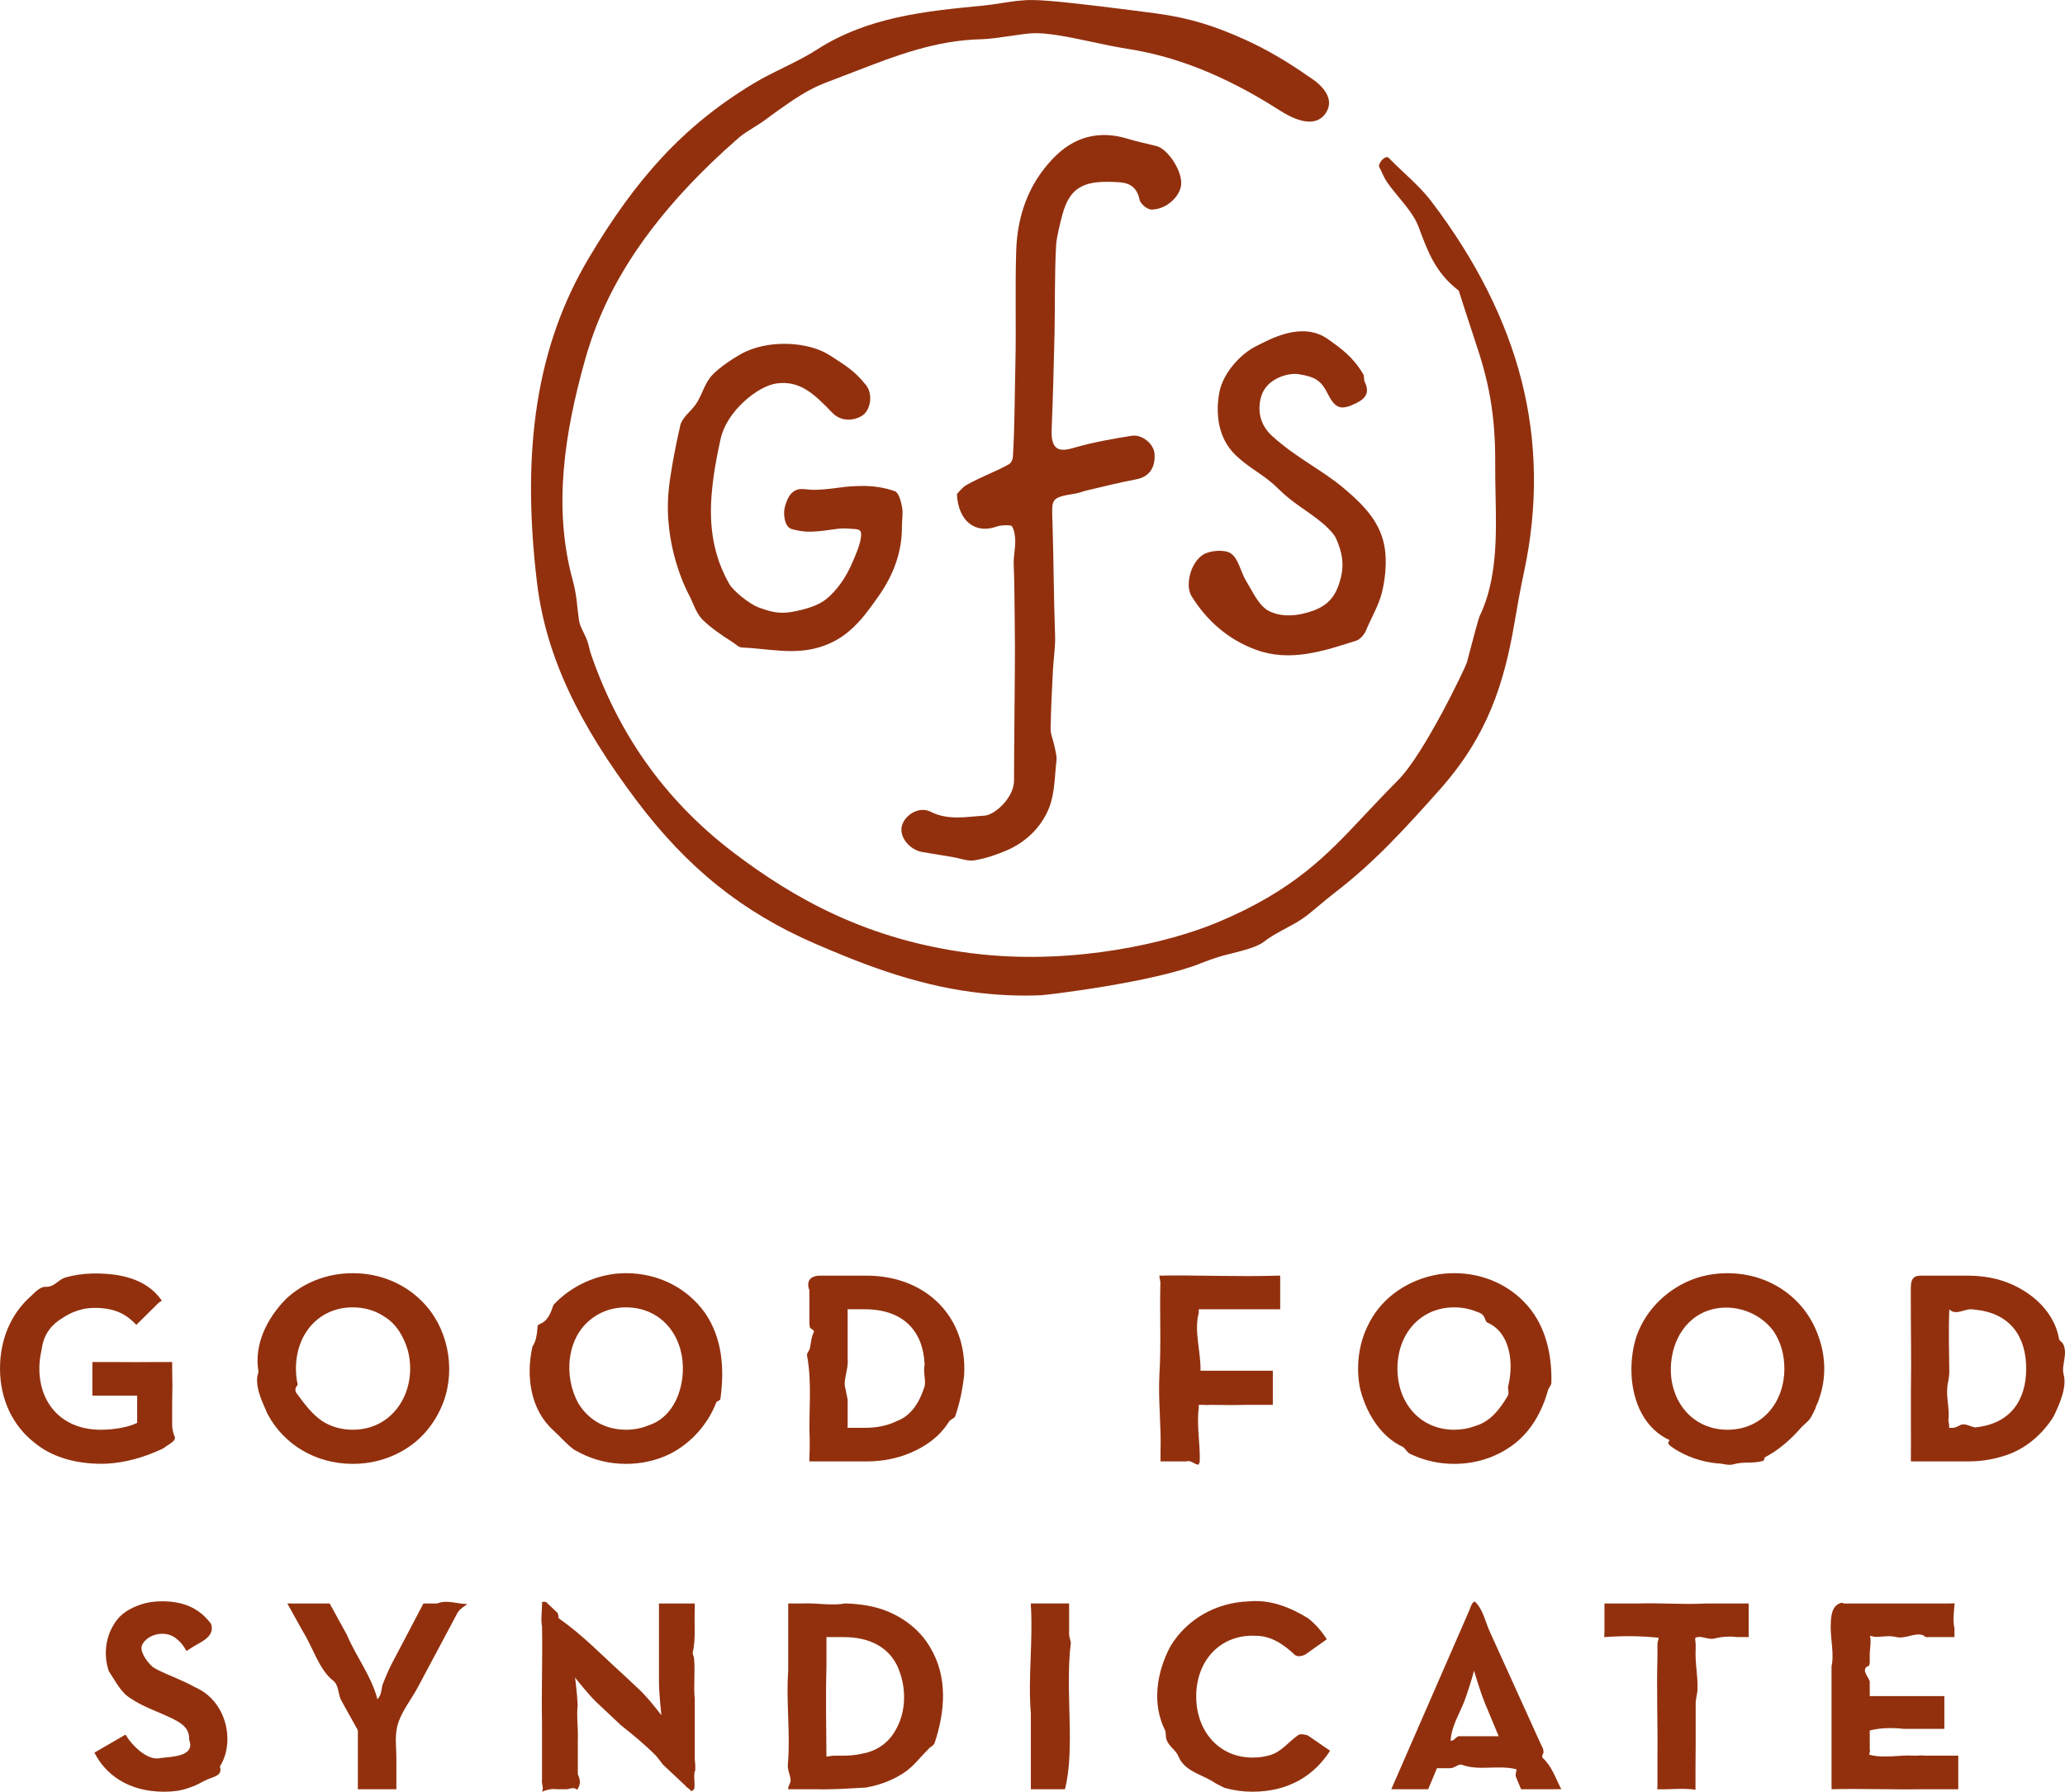 <?xml version="1.0" encoding="utf-8"?>
<!DOCTYPE svg PUBLIC "-//W3C//DTD SVG 1.1//EN" "http://www.w3.org/Graphics/SVG/1.1/DTD/svg11.dtd">
<svg  version="1.1" id="Ebene_1" xmlns="http://www.w3.org/2000/svg" xmlns:xlink="http://www.w3.org/1999/xlink" width="292.08" height="253.49"
	 viewBox="0 0 292.08 253.49" overflow="visible" enable-background="new 0 0 292.08 253.49" xml:space="preserve">
<path fill="#92300E" d="M23.212,253.485c0.719,0,1.414-0.053,2.076-0.156c0.072-0.02,0.113-0.027,0.152-0.037
	c1.293-0.27,2.416-0.74,3.539-1.393c0,0.094,0,0.094-0.094,0.094c0.934-0.654,2.709-0.561,2.217-2.092
	c0.027-0.043,0.053-0.084,0.08-0.127c0.309-0.508,0.549-1.068,0.717-1.68c0.014-0.049,0.029-0.098,0.041-0.152
	c0.871-3.615-0.811-7.729-4.334-9.23c-0.023-0.018-0.049-0.029-0.074-0.043c-0.762-0.422-1.611-0.824-2.543-1.223l-1.354-0.582
	c-0.799-0.342-1.439-0.65-1.938-0.965c-0.047-0.029-0.09-0.059-0.127-0.088c-0.914-0.834-1.848-2.238-1.475-3.08
	c0.748-1.588,3.459-2.244,5.012-0.762c0.039,0.031,0.076,0.061,0.115,0.094c0.416,0.365,0.793,0.863,1.156,1.518
	c0,0,0.148-0.096,0.387-0.252c0.043-0.023,0.084-0.051,0.131-0.08c1.24-0.891,3.578-1.545,2.969-3.492
	c-0.016-0.025-0.031-0.047-0.049-0.068c-1.705-2.25-3.951-3.143-6.914-3.143c-0.883,0-1.707,0.104-2.463,0.297
	c-0.027,0.004-0.057,0.012-0.086,0.021c-1.473,0.445-2.875,1.102-3.809,2.316c-1.592,2.045-1.955,4.764-1.197,7.115
	c0.014,0.049,0.029,0.098,0.049,0.146c0.959,1.434,1.707,3.023,3.078,3.836c0.047,0.029,0.088,0.061,0.131,0.088
	c0.842,0.553,1.807,1.033,2.865,1.484l1.352,0.582c2.475,1.082,3.941,1.738,3.941,3.594c0,0.047,0,0.096-0.002,0.143
	c0.906,2.363-2.553,2.363-4.049,2.551c-1.496,0.373-3.271-1.027-4.432-2.535c-0.031-0.041-0.061-0.084-0.09-0.123
	c-0.148-0.211-0.293-0.43-0.432-0.656l-4.404,2.551C14.939,251.086,18.187,253.485,23.212,253.485 M50.615,253.135h5.449v-4.002
	v-0.125c0.027-1.596-0.252-3.186,0.123-4.775c0.561-2.152,2.057-3.832,3.082-5.842c0.016-0.035,0.035-0.068,0.055-0.104
	c1.922-3.607,4.199-7.879,5.35-10.039c0.02-0.035,0.037-0.074,0.061-0.109c0.336-0.549,0.895-0.83,1.363-1.203
	c-1.402,0-2.898-0.656-4.24-0.082h-0.109H59.89l-4.445,8.463c-0.473,0.893-0.953,2.049-1.332,3.025
	c-0.012,0.029-0.023,0.059-0.033,0.088c-0.137,0.66-0.137,1.408-0.697,1.971c-0.842-3.273-2.992-5.986-4.314-9.102
	c-0.02-0.035-0.039-0.072-0.057-0.107c-1.18-2.15-2.379-4.338-2.379-4.338h-5.99c0,0,0.908,1.633,2.172,3.912
	c0.021,0.027,0.035,0.059,0.051,0.088c1.354,2.16,2.287,5.338,4.16,6.834c0.934,0.656,0.748,1.869,1.211,2.824
	c0.02,0.031,0.035,0.062,0.053,0.094c1.346,2.42,2.326,4.184,2.326,4.184V253.135z M97.728,253.377
	c0.998,0.018,0.158-2.039,0.615-2.943l0.002-0.15c0.008-0.449-0.01-0.896-0.076-1.338v-0.094v-8.375v-0.109
	c-0.197-1.932,0.086-3.803-0.102-5.766c0-0.188-0.189-0.467-0.189-0.746c0.471-2.152,0.189-4.023,0.291-6.111v-0.158v-0.732h-5.062
	v11.016c0,1.816,0.346,4.793,0.346,4.793s-1.814-2.396-3.09-3.596c0,0-0.891-0.832-2.207-2.07c-0.023-0.02-0.045-0.043-0.068-0.064
	c-3.016-2.703-5.635-5.508-9.092-7.941c-0.189-0.092,0-0.559-0.324-0.898c-0.039-0.039-0.08-0.074-0.119-0.109
	c-0.889-0.836-1.445-1.361-1.445-1.361h-0.543v0.273v0.098c-0.002,1.064-0.189,2.092,0.002,3.139
	c0.004,0.053,0.004,0.107,0.004,0.16c0.078,4.523-0.1,9-0.006,13.584v0.115v7.674v0.129c-0.096,0.572,0.281,1.135-0.002,1.695
	c0.654-0.281,1.309-0.467,2.062-0.354h0.117H80h0.125c0.465-0.021,1.025-0.396,1.494,0.072c0.559-0.748,0.467-1.402,0.109-2.201
	v-0.139v-4.562v-0.121c0.076-1.67-0.203-3.26-0.023-4.91c0-0.033-0.002-0.066-0.002-0.098c-0.086-1.783-0.363-3.848-0.363-3.848
	s1.818,2.357,3.133,3.596c0,0,1.406,1.32,3.305,3.104c0.027,0.023,0.051,0.047,0.08,0.074c1.707,1.346,3.391,2.748,4.885,4.244
	c0.189,0.186,0.654,0.84,1.041,1.316c0.025,0.027,0.055,0.051,0.082,0.076c1.213,1.143,2.275,2.141,2.979,2.799
	c0.039,0.037,0.074,0.07,0.109,0.102c0.186,0.289,0.561,0.383,0.76,0.721C97.72,253.37,97.728,253.377,97.728,253.377
	 M111.488,253.135h3.797h0.119c2.303,0.072,4.734-0.113,7.045-0.238c0.055-0.01,0.111-0.018,0.166-0.027
	c1.83-0.334,3.488-0.969,4.93-1.863c0.047-0.027,0.09-0.059,0.133-0.084c1.436-0.895,2.373-2.203,3.588-3.416
	c0.277-0.377,0.84-0.562,0.934-0.934c1.496-4.492,1.871-9.352-0.643-13.525c-0.027-0.045-0.055-0.088-0.082-0.135
	c-0.027-0.041-0.055-0.088-0.084-0.133c-0.025-0.045-0.057-0.086-0.082-0.129c-0.885-1.414-2.1-2.537-3.381-3.408l-0.135-0.088
	c-0.664-0.436-1.381-0.816-2.139-1.135c-0.047-0.02-0.098-0.041-0.145-0.061c-1.854-0.76-3.805-1.023-5.775-1.105l-0.16-0.008
	c-2.053,0.369-4.018-0.098-6.109,0.008h-0.104h-1.873v9.369v0.121c-0.324,4.43,0.328,8.822-0.045,13.215
	c-0.094,0.75,0.279,1.406,0.373,2.152c0.096,0.467-0.279,0.84-0.328,1.232v0.084V253.135z M116.896,248.518
	c-0.029-4.191-0.123-8.49,0-12.697v-0.113v-4.1h2.398c3.822,0,6.283,1.492,7.527,3.9c0.025,0.043,0.047,0.086,0.068,0.131
	c1.381,2.982,1.381,6.629-0.395,9.434c-1.027,1.684-2.709,2.713-4.543,3.031c-0.029,0.004-0.057,0.012-0.086,0.018
	c-0.777,0.174-1.637,0.262-2.572,0.262h-1.311c-0.037,0-0.072,0-0.109,0c-0.26,0.057-0.633,0.057-0.873,0.133
	C116.937,248.518,116.896,248.518,116.896,248.518 M145.808,253.135h4.655h0.164c1.486-5.723-0.008-13.951,0.834-20.686
	c0-0.373-0.281-0.84-0.242-1.395v-0.094v-4.107h-5.411v0.191v0.102c0.322,5.117-0.426,10.168,0,15.301v0.121V253.135z
	 M177.157,253.485c5.059,0,8.693-2.242,10.975-5.797c0,0-1.814-1.25-3.062-2.105c-0.027-0.023-0.057-0.043-0.09-0.061
	c-0.516-0.168-1.168-0.262-1.449,0.018c-1.307,0.934-2.244,2.246-3.783,2.732c-0.051,0.018-0.1,0.035-0.152,0.049
	c-0.719,0.215-1.523,0.334-2.438,0.334c-4.756,0-7.963-3.75-7.963-8.66c0-4.906,3.207-8.58,7.963-8.58
	c0.123,0,0.246,0.004,0.371,0.01l0.09,0.002c2.172-0.002,3.949,1.211,5.539,2.709c0.279,0.279,0.934,0.188,1.416-0.023
	c0.031-0.018,0.059-0.039,0.09-0.061c1.223-0.867,3.004-2.133,3.004-2.133c-0.742-1.162-1.592-2.123-2.553-2.898
	c-0.043-0.031-0.082-0.066-0.125-0.096c-2.488-1.521-5.293-2.645-8.273-2.375c-0.029,0.006-0.057,0.006-0.086,0.006
	c-4.707,0.166-8.754,2.559-11.031,6.273c-0.031,0.045-0.057,0.09-0.084,0.141c-1.898,3.596-2.648,8.084-0.682,11.918
	c0.092,0.279,0,0.842,0.186,1.307c0.373,0.936,1.311,1.404,1.684,2.338c0.84,1.967,2.992,2.434,4.768,3.461
	c0.371,0.279,1.121,0.652,1.697,0.93c0.053,0.016,0.105,0.031,0.156,0.045C174.536,253.305,175.821,253.485,177.157,253.485
	 M196.788,253.135h5.217l1.24-2.973h1.85c0.035-0.006,0.066-0.01,0.1-0.012c0.588-0.029,1.057-0.592,1.523-0.498
	c2.432,0.938,5.143,0,7.758,0.656c0.094,0.094-0.184,0.656-0.068,1.035c0.012,0.035,0.025,0.068,0.037,0.102
	c0.336,0.807,0.701,1.689,0.701,1.689h4.611h0.355c0.162-0.021,0.35-0.021,0.521,0h0.145h0.051c0,0-0.006-0.012-0.018-0.037
	c-0.006-0.014-0.012-0.033-0.021-0.051c-0.795-1.521-1.266-3.111-2.572-4.328c-0.283-0.279,0.188-0.654,0.094-0.934
	c0-0.373-0.188-0.656-0.391-1.064c-0.014-0.033-0.029-0.064-0.043-0.098c-2.207-4.861-5.156-11.377-7.088-15.627l-0.035-0.076
	c-0.672-1.463-0.951-3.143-2.074-4.268c-0.279-0.279-0.654,0.562-0.791,1.014c-0.014,0.029-0.025,0.062-0.039,0.098
	C205.637,232.838,196.788,253.135,196.788,253.135 M205.176,246.264c0.139-2.312,1.541-4.184,2.244-6.408
	c0.01-0.035,0.02-0.066,0.031-0.1c0.578-1.648,1.047-3.395,1.047-3.395s0.814,2.863,1.584,4.715l1.896,4.562h-5.367h-0.098
	c-0.543-0.1-0.732,0.648-1.297,0.629C205.19,246.266,205.176,246.264,205.176,246.264 M234.407,253.133
	c1.762,0.074,3.633-0.205,5.408,0.074c0-2.148,0-4.395,0.027-6.543v-0.111v-5.279v-0.121c-0.027-0.752,0.252-1.596,0.252-2.062
	c0.094-1.963-0.373-3.832-0.252-5.887v-0.135v-0.348v-0.154c-0.027-0.303-0.121-0.77-0.027-0.863
	c0.746-0.375,1.684,0.279,2.564,0.135c0.049-0.014,0.104-0.027,0.154-0.039c1.086-0.268,2.152-0.32,3.266-0.191
	c0.033,0,0.066,0,0.098,0h1.445v-4.754h-6.062c-0.041,0.004-0.078,0.004-0.117,0.004c-3.123,0.17-6.303-0.109-9.363-0.004h-0.105
	h-4.756v3.92v0.094c-0.025,0.275-0.025,0.461-0.025,0.742c2.525-0.186,5.145-0.186,7.666,0.094c0.094,0-0.188,0.654-0.145,0.996
	v0.119v1.457v0.141c-0.137,4.578,0.049,9.16,0,13.771v0.084v4.445v0.125c-0.043,0.086-0.043,0.18-0.025,0.279
	C234.407,253.129,234.407,253.133,234.407,253.133 M259.055,253.135c4.227-0.113,8.529,0.072,12.77,0h0.109h5.051v-4.752h-4.477
	h-0.117c-0.506-0.037-0.881-0.037-1.307,0h-0.117h-0.123h-0.119c-2.111-0.131-4.17,0.43-6.32-0.131
	c-0.094,0,0.188-0.467,0.059-0.746v-0.104v-2.332v-0.25c1.625-0.4,3.213-0.4,4.799-0.229h0.119h5.635v-4.635h-10.553v-1.988
	c0-0.033,0-0.07-0.002-0.105c-0.244-0.736-1.367-1.766-0.057-2.234c0-0.094,0-0.279,0.059-0.326c0-0.039,0-0.08,0-0.121v-1.154
	v-0.111c0.035-0.811,0.221-1.652,0.035-2.492c0.186,0.047,0.373,0.092,0.555,0.125c0.049,0.01,0.094,0.02,0.141,0.025
	c0.986,0.035,2.016-0.246,3.043,0.035c1.311,0.281,2.525-0.652,3.742-0.281c0.186,0.096,0.373,0.375,0.789,0.279h0.098h3.58v-1.127
	v-0.104c-0.262-1.197-0.074-2.32,0.021-3.535c-0.283,0-0.656,0-0.98,0.012h-0.107h-14.248c-0.043,0-0.086,0-0.125,0
	c-0.154,0.082-0.344-0.105-0.529-0.105c-1.496,0.373-1.496,2.057-1.537,3.275c0,0.027-0.002,0.055-0.004,0.084
	c-0.012,1.854,0.508,4.008,0.119,5.646v0.115v16.646v0.143c0.018,0.176,0.018,0.27,0,0.467V253.135z"/>
<path fill="#92300E" d="M15.083,207.075c2.676-0.146,5.293-0.895,7.789-2.055c0.037-0.023,0.076-0.045,0.113-0.062
	c0.047-0.025,0.094-0.055,0.139-0.08c0.047-0.025,0.092-0.053,0.137-0.082c0.576-0.484,1.789-0.951,1.418-1.607
	c-0.189-0.469-0.283-0.936-0.328-1.389v-0.1v-3.133v-0.109c0.045-1.629,0.045-3.217,0-4.83v-0.121v-0.816h-1.764h-0.092
	c-2.213,0.025-4.549,0.025-6.787,0h-0.102h-2.541v4.754h6.338v3.863c-1.354,0.658-3.439,0.967-5.139,0.967
	c-5.527,0-8.697-3.752-8.697-8.658c0-0.859,0.096-1.68,0.277-2.451c0.006-0.027,0.012-0.053,0.018-0.084
	c0.023-0.166,0.049-0.33,0.084-0.492l0.018-0.082c0.293-1.811,1.418-3.211,2.916-4.062c0.045-0.031,0.092-0.064,0.135-0.092
	c0.92-0.592,1.959-1.008,3.018-1.207c0.029-0.004,0.057-0.01,0.088-0.014c0.416-0.062,0.848-0.096,1.293-0.096
	c3.053,0,4.561,1.041,5.875,2.396c0,0,1.906-1.887,2.971-2.943c0.021-0.02,0.043-0.041,0.066-0.062
	c0.203-0.217,0.574-0.404,0.574-0.404c-2.242-3.273-6.262-3.93-9.939-3.85c-0.031,0.002-0.062,0.002-0.092,0.002
	c-1.24,0.043-2.418,0.223-3.523,0.533c-0.025,0.01-0.051,0.016-0.08,0.027c-1.043,0.295-1.512,1.322-2.725,1.322
	c-0.748-0.094-1.496,0.654-2.178,1.328c-0.039,0.035-0.076,0.07-0.115,0.104C1.574,185.899,0,189.459,0,193.616
	c0,4.404,1.83,8.152,4.977,10.572c0.041,0.029,0.084,0.062,0.127,0.096C7.847,206.461,11.587,207.209,15.083,207.075
	 M49.898,207.102c2.449,0,4.732-0.592,6.707-1.664c0.047-0.025,0.094-0.051,0.143-0.076c2.805-1.518,4.861-4.043,5.984-7.035
	c1.775-4.865,0.559-10.66-3.064-14.238c-0.021-0.023-0.043-0.045-0.07-0.072c-2.455-2.438-5.881-3.891-9.699-3.891
	c-3.699,0-7.031,1.365-9.471,3.668c-0.025,0.029-0.049,0.049-0.072,0.072c-2.492,2.586-4.457,6.232-3.803,10.158
	c0,0.281-0.186,0.656-0.186,0.936c-0.094,1.775,0.748,3.367,1.436,4.998c0.021,0.047,0.047,0.092,0.072,0.141
	C40.152,204.362,44.652,207.102,49.898,207.102 M49.898,202.274c-1.576,0-2.988-0.406-4.17-1.129
	c-0.045-0.027-0.09-0.055-0.137-0.086c-1.559-1.051-2.588-2.547-3.711-4.043c-0.186-0.375-0.094-0.748,0.189-1.029
	c0.092-0.186-0.094-0.561-0.096-0.801c-0.004-0.029-0.008-0.055-0.012-0.084c-0.066-0.48-0.104-0.977-0.104-1.486
	c0-4.908,3.248-8.656,8.039-8.656c1.637,0,3.094,0.436,4.303,1.205c0.045,0.029,0.084,0.057,0.127,0.084
	c1.768,1.047,2.793,2.914,3.355,4.783c0.936,3.553-0.092,7.48-2.98,9.684c-0.043,0.029-0.084,0.062-0.125,0.09
	C53.302,201.739,51.71,202.274,49.898,202.274 M88.55,207.102c2.213,0,4.295-0.484,6.133-1.369c0.051-0.025,0.098-0.049,0.141-0.07
	c2.969-1.539,5.307-4.158,6.523-7.336c0.092-0.094,0.559-0.188,0.559-0.467c0.561-4.211,0.283-8.51-2.174-12.092
	c-0.029-0.041-0.061-0.084-0.092-0.127c-2.455-3.402-6.49-5.516-11.09-5.516c-0.436,0-0.865,0.02-1.289,0.059
	c-0.031,0.002-0.057,0.004-0.088,0.006c-3.352,0.365-6.484,1.91-8.777,4.299c-0.037,0.041-0.074,0.078-0.109,0.117
	c-0.408,1.191-0.781,2.312-2.09,2.783c-0.188,0.092-0.188,0.465-0.188,0.65c-0.094,0.936-0.189,1.686-0.691,2.453
	c-0.012,0.051-0.027,0.107-0.039,0.158c-0.891,4.137-0.236,8.801,2.975,11.697c1.027,0.934,1.775,1.869,2.896,2.709
	c0.283,0.188,0.561,0.281,0.834,0.459c0.049,0.021,0.094,0.045,0.143,0.072C84.033,206.563,86.22,207.102,88.55,207.102
	 M88.55,202.274c-2.924,0-5.27-1.395-6.656-3.596c-0.029-0.045-0.055-0.088-0.082-0.129c-2.158-3.869-1.689-9.48,2.057-12.123
	c0.039-0.031,0.082-0.061,0.123-0.09c1.258-0.875,2.803-1.377,4.559-1.377c3.797,0,6.625,2.354,7.633,5.775
	c0.018,0.055,0.033,0.105,0.047,0.16c1.096,3.973-0.307,9.395-4.471,10.746c-0.051,0.02-0.1,0.041-0.15,0.061
	C90.687,202.073,89.66,202.274,88.55,202.274 M114.482,206.756h8.08c2.246,0,4.311-0.412,6.121-1.174
	c0.049-0.021,0.1-0.041,0.148-0.062c2.152-0.93,4.021-2.238,5.332-4.295c0.279-0.467,0.842-0.562,0.934-0.842
	c0.656-1.871,1.027-3.742,1.266-5.705c0.002-0.031,0.004-0.061,0.004-0.09c0.021-0.318,0.031-0.646,0.031-0.973
	c0-7.768-5.758-13.141-13.836-13.141h-6.631h-0.094c-1.402,0.086-1.777,0.93-1.355,2.098v0.092v4.551v0.109
	c0.045,0.156,0.045,0.248,0.045,0.436c0.094,0.279,0.748,0.375,0.562,0.748c-0.375,0.748-0.375,1.59-0.562,2.338
	c-0.092,0.279-0.467,0.654-0.371,0.936c0.748,4.111,0.186,7.945,0.371,11.873v-0.094c0,0.934,0,1.873-0.045,2.773v0.127V206.756z
	 M119.896,202.004c-0.039-0.033-0.039-0.125-0.002-0.164v-0.121v-3.607v-0.104c-0.131-0.525-0.223-1.18-0.316-1.555
	c-0.375-1.213,0.467-2.711,0.316-4.201v-0.16v-6.863h2.395c5.596,0,8.277,3.193,8.49,7.779c0.002,0.031,0.002,0.057,0.004,0.088
	c-0.268,1.115,0.295,2.33-0.08,3.264c-0.652,1.967-1.777,3.93-3.889,4.705c-0.049,0.021-0.094,0.043-0.143,0.066
	c-1.189,0.562-2.645,0.871-4.383,0.871h-2.02h-0.273C119.933,202.002,119.896,202.004,119.896,202.004 M164.151,206.756h3.525h0.113
	c0.686-0.203,1.062,0.359,1.621,0.453c0.189,0.094,0.189-0.281,0.283-0.375c0.094-2.523-0.469-5.143-0.135-7.652
	c0-0.039,0-0.074,0-0.107v-0.318h0.65h0.127c0.291,0.037,0.479,0.037,0.771,0h0.09h0.09h0.092c1.865,0.037,3.641,0.037,5.494-0.006
	c0.037,0.006,0.076,0.006,0.123,0.006h3.037v-4.832h-10.145c-0.031,0-0.061,0-0.084,0.002c0.072-2.707-0.953-5.604-0.246-8.182
	v-0.115v-0.4h11.518v-4.754h-0.285c-0.045,0-0.098,0-0.156,0c-5.521,0.18-11.129-0.1-16.646-0.008c0,0.375,0.188,0.844,0.137,1.24
	c0,0.051-0.004,0.107-0.004,0.158c-0.096,4.211,0.129,8.459-0.133,12.625c-0.186,3.648,0.281,7.295,0.162,10.912v0.113V206.756z
	 M205.698,207.102c3.088,0,5.922-0.947,8.189-2.6c0.045-0.033,0.084-0.062,0.127-0.094c2.52-1.877,4.109-4.682,4.949-7.768
	c0.094-0.281,0.469-0.654,0.469-1.027c0.092-3.832-0.748-7.854-3.332-10.846c-0.035-0.041-0.07-0.082-0.105-0.119
	c-2.482-2.816-6.158-4.523-10.297-4.523c-0.787,0-1.561,0.062-2.307,0.182c-0.025,0.004-0.053,0.01-0.082,0.014
	c-3.979,0.709-7.625,3.047-9.561,6.672c-0.023,0.045-0.049,0.092-0.074,0.141c-1.01,1.896-1.58,4.092-1.58,6.482
	c0,0.869,0.072,1.709,0.217,2.516c0.006,0.029,0.012,0.059,0.016,0.088c0.738,3.32,2.797,6.969,6.07,8.465
	c0.373,0.188,0.652,0.934,1.311,1.115c0.047,0.023,0.098,0.045,0.148,0.068C201.62,206.667,203.598,207.102,205.698,207.102
	 M205.698,202.274c-4.795,0-8.039-3.752-8.039-8.658c0-4.908,3.244-8.656,8.039-8.656c0.877,0,1.701,0.123,2.465,0.361
	c0.049,0.014,0.102,0.029,0.148,0.047c0.557,0.244,1.303,0.336,1.586,0.896c0.186,0.281,0.186,0.654,0.467,0.842
	c3.271,1.402,3.74,5.703,2.992,8.881c-0.188,0.467,0.186,1.029-0.094,1.496c-1.123,1.871-2.43,3.648-4.652,4.277
	c-0.047,0.018-0.098,0.035-0.146,0.053C207.618,202.112,206.69,202.274,205.698,202.274 M245.219,207.153
	c1.42-0.412,2.824-0.037,4.227-0.506c0.094,0,0.094-0.467,0.186-0.467c1.963-1.029,3.646-2.525,5.049-4.115
	c0.373-0.467,1.121-0.934,1.455-1.545c0.027-0.047,0.053-0.094,0.078-0.141c0.186-0.324,0.357-0.662,0.514-1.006
	c0.023-0.049,0.045-0.1,0.068-0.146c0.037-0.34,0.314-0.715,0.416-1.068c0.018-0.053,0.037-0.104,0.053-0.156
	c0.018-0.055,0.033-0.105,0.049-0.156c1.014-2.887,0.92-5.971-0.102-8.777c-0.018-0.047-0.035-0.098-0.055-0.152
	c-1.873-5.268-6.863-8.791-12.809-8.791c-1.486,0-2.914,0.221-4.246,0.635c-0.027,0.008-0.057,0.016-0.082,0.025
	c-3.852,1.271-7.123,4.264-8.525,8.189c-1.684,5.143-0.654,12.344,4.674,14.773c-0.562,0.562,0.188,0.842,0.646,1.201
	c0.043,0.029,0.088,0.057,0.133,0.088c1.717,1.066,3.703,1.762,5.85,1.986c0.029,0.004,0.057,0.006,0.086,0.008
	C243.647,207.024,244.491,207.397,245.219,207.153 M244.348,202.274c-4.326,0-7.393-3.051-7.951-7.258
	c-0.002-0.027-0.006-0.057-0.008-0.084c-0.41-3.807,1.18-7.92,4.922-9.416c3.365-1.307,7.387-0.094,9.521,2.777
	c0.029,0.043,0.061,0.084,0.086,0.129c0.943,1.432,1.469,3.219,1.469,5.193C252.387,198.522,249.139,202.274,244.348,202.274
	 M270.282,206.756h8.078c1.717,0,3.326-0.242,4.797-0.693c0.025-0.008,0.053-0.016,0.08-0.025c2.859-0.793,5.291-2.756,6.957-5.209
	c0.027-0.043,0.057-0.084,0.082-0.131c0.057-0.088,0.109-0.178,0.16-0.266c0.029-0.047,0.055-0.094,0.08-0.139
	c0.814-1.688,1.844-4.025,1.377-5.803c-0.373-1.4,0.654-2.896-0.094-4.393c-0.186-0.279-0.562-0.469-0.562-0.656
	c-0.746-4.393-4.768-7.385-8.664-8.436c-0.025-0.008-0.053-0.016-0.082-0.023c-1.287-0.332-2.672-0.508-4.131-0.508h-6.75
	c-0.053,0.004-0.105,0.008-0.156,0.014c-1.344,0.072-1.158,1.383-1.184,2.377v0.16c-0.016,4.67,0.1,9.299,0.012,14
	c0,0.045,0,0.082,0,0.123v3.811v0.113c0.014,1.553,0.014,3.238,0,4.807v0.107V206.756z M275.692,202.002v-0.336v-0.102
	c-0.07-0.34-0.162-0.713-0.07-0.996c0.096-1.682-0.463-3.271-0.092-4.955c0.092-0.467,0.188-1.029,0.184-1.592
	c-0.002-0.051-0.002-0.105-0.002-0.158c-0.033-2.865-0.119-5.725,0.006-8.627c1.029,1.027,2.244-0.281,3.551,0.045
	c0.035,0.002,0.074,0.006,0.119,0.012c4.934,0.482,7.203,3.795,7.203,8.322c0,4.529-2.27,7.84-7.203,8.324
	c-0.039-0.006-0.076-0.01-0.111-0.01c-0.662-0.145-1.408-0.611-1.969-0.332c-0.375,0.188-0.842,0.467-1.238,0.404h-0.156H275.692z"
	/>
<g>
	<g>
		<path fill="#92300E" d="M101.937,62.038c0.873-3.861,5.23-7.434,7.928-7.793c3.438-0.461,5.477,1.703,7.926,4.213
			c1.092,1.115,2.84,1.166,4.135,0.363c1.227-0.758,1.586-3.066,0.568-4.338c-1.643-2.053-2.873-2.744-5.057-4.172
			c-3.146-2.055-8.936-2.312-12.662-0.207c-1.371,0.773-3.02,1.906-4.012,2.936c-1.166,1.209-1.447,2.965-2.463,4.316
			c-0.709,0.943-1.842,1.785-2.08,2.828c-0.797,3.469-1.428,6.99-1.641,9.18c-0.756,7.785,2.477,14.053,2.818,14.693
			c0.646,1.215,1.037,2.666,1.967,3.604c1.094,1.105,2.855,2.311,4.211,3.158c0.449,0.283,0.898,0.771,1.365,0.787
			c3.816,0.158,7.365,1.111,11.166-0.098c3.896-1.24,5.959-4.008,8.246-7.285c2.092-3.002,3.252-6.262,3.221-9.756
			c-0.008-0.904,0.188-1.84,0.023-2.711c-0.152-0.82-0.473-2.064-1.039-2.266c-1.441-0.514-3.061-0.754-4.605-0.738
			c-2.887,0.029-3.412,0.389-6.369,0.541c-1.758,0.092-2.521-0.533-3.623,0.482c-0.48,0.441-1.018,1.803-1.047,2.619
			c-0.033,1.018,0.23,2.246,1.125,2.473c1.424,0.363,2.213,0.455,4.289,0.236c1.227-0.127,2.482-0.445,3.75-0.311
			c0.762,0.082,1.613-0.041,1.701,0.572c0.148,1.039-0.537,2.594-0.945,3.59c-0.609,1.494-1.334,2.912-2.367,4.176
			c-1.408,1.723-2.498,2.494-4.99,3.125c-2.326,0.588-3.619,0.674-6.248-0.344c-1.207-0.467-3.49-2.26-4.092-3.322
			c-2.242-3.955-2.84-8.092-2.486-12.568C100.867,67.338,101.339,64.684,101.937,62.038"/>
		<path fill="#92300E" d="M149.377,34.717c0.062-1.168,0.564-3.113,0.881-4.309c1.139-4.344,3.572-4.918,8.076-4.621
			c1.557,0.102,2.518,0.818,2.85,2.471c0.117,0.576,1.094,1.391,1.678,1.393c2.062,0,4.031-1.795,4.203-3.516
			c0.188-1.891-1.842-5.055-3.514-5.479c-1.326-0.334-2.678-0.607-3.988-1.008c-4.164-1.283-7.711-0.283-10.646,2.797
			c-3.483,3.648-5.024,8.129-5.181,13.018c-0.174,5.426,0.014,10.863-0.121,16.293c-0.107,4.281-0.08,8.68-0.355,12.957
			c-0.023,0.342-0.271,0.807-0.559,0.969c-1.871,1.055-4.174,1.871-6.023,2.949c-0.648,0.383-1.115,1.064-1.332,1.271
			c0.207,3.963,2.701,5.666,5.658,4.584c0.559-0.201,1.986-0.258,2.125-0.033c0.367,0.592,0.461,1.412,0.469,2.139
			c0.008,1.098-0.262,2.201-0.215,3.297c0.121,2.799,0.1,5.469,0.145,8.268c0.076,4.412-0.02,8.83-0.041,13.244
			c-0.014,3.168-0.061,5.877-0.061,9.049c0,2.379-2.705,4.865-4.201,4.949c-2.533,0.141-5.084,0.713-7.586-0.555
			c-1.625-0.818-3.609,0.414-4.057,1.936c-0.469,1.609,1.074,3.473,2.912,3.77c1.432,0.23,2.865,0.471,4.299,0.711
			c1.008,0.168,2.061,0.611,3.01,0.459c1.557-0.254,3.109-0.775,4.561-1.398c2.762-1.184,4.883-3.279,5.974-5.912
			c0.859-2.068,0.824-4.506,1.09-6.791c0.08-0.684-0.158-1.406-0.293-2.1c-0.162-0.807-0.539-1.604-0.531-2.402
			c0.041-2.785,0.191-5.564,0.328-8.344c0.082-1.611,0.361-3.223,0.303-4.83c-0.191-5.322-0.201-10.521-0.363-15.844
			c-0.109-3.568-0.365-3.686,3.211-4.27c0.588-0.096,1.146-0.334,1.732-0.469c2.303-0.535,4.6-1.113,6.922-1.555
			c1.74-0.332,2.703-1.568,2.566-3.594c-0.09-1.377-1.725-2.805-3.25-2.557c-2.674,0.428-5.365,0.895-7.961,1.643
			c-1.689,0.49-3.473,0.926-3.346-2.453c0.184-4.57,0.312-9.145,0.412-13.719C149.243,42.991,149.153,38.846,149.377,34.717"/>
		<path fill="#92300E" d="M177.7,48.959c-2.266,1.115-4.695,3.832-5.217,6.49c-0.562,2.887-0.285,6.443,2.252,8.91
			c2.066,2.006,3.961,2.701,6.012,4.732c2.326,2.301,3.916,2.922,6.428,5.016c0.178,0.145,1.441,1.293,1.754,1.975
			c0.99,2.164,1.168,3.816,0.742,5.559c-0.52,2.141-1.371,3.801-3.844,4.723c-2.168,0.812-4.561,1.014-6.361,0.068
			c-1.453-0.76-2.264-2.713-3.203-4.223c-0.793-1.281-1.035-3.088-2.141-3.898c-0.836-0.609-2.973-0.463-3.961,0.166
			c-1.797,1.135-2.557,4.367-1.625,5.867c2.152,3.461,5.201,6.17,9.154,7.6c4.818,1.742,9.523,0.168,14.121-1.299
			c0.584-0.186,1.164-0.879,1.406-1.465c0.746-1.803,1.818-3.555,2.268-5.439c0.406-1.701,0.604-3.582,0.479-5.311
			c-0.293-4.053-2.668-6.646-5.924-9.383c-3.035-2.555-6.701-4.273-10.1-7.357c-1.809-1.643-2.088-3.734-1.562-5.566
			c0.756-2.643,3.914-3.418,5.314-3.186c2.207,0.371,3.105,0.768,4.1,2.754c1.092,2.184,1.918,2.385,4.037,1.344
			c1.482-0.729,1.881-1.613,1.197-3.023c-0.156-0.32-0.023-0.766-0.211-1.08c-1.422-2.43-3.164-3.654-4.953-4.934
			C184.137,45.336,179.458,48.098,177.7,48.959"/>
		<path fill="#92300E" d="M215.209,53.829c-2.178-8.555-6.469-17.078-12.752-25.334c-1.145-1.504-2.576-2.848-3.84-4.033
			c-0.633-0.592-1.246-1.174-1.832-1.758c-0.014-0.02-0.172-0.205-0.359-0.367c-0.215-0.195-0.477-0.084-0.658,0.047
			c-0.475,0.318-0.789,0.969-0.713,1.182c0.064,0.18,0.172,0.338,0.174,0.34c0.1,0.199,0.184,0.373,0.275,0.58
			c0.166,0.365,0.375,0.82,0.648,1.227c0.467,0.695,1.1,1.461,1.658,2.137c1.127,1.365,2.293,2.779,2.824,4.205l0.086,0.232
			c1.266,3.402,2.357,6.342,5.611,8.83c0.121,0.383,1.74,5.438,2.371,7.303c1.758,5.205,2.832,9.906,2.785,17.26
			c-0.01,1.393,0.018,2.846,0.049,4.246v0.045c0.123,5.896,0.246,12-2.246,17.189c-0.189,0.398-1.021,3.57-1.469,5.273l-0.021,0.086
			c-0.162,0.609-0.281,1.068-0.32,1.209c-0.201,0.705-6.051,12.967-9.736,16.65c-1.18,1.18-2.312,2.373-3.414,3.535
			c-0.533,0.553-1.049,1.107-1.564,1.656c-5.025,5.355-9.77,10.414-20.555,14.922c-7.072,2.957-20.049,5.916-33.339,4.535
			c-0.516-0.055-1.025-0.113-1.529-0.176c-14.715-1.867-25.119-7.801-33.537-14.189c-10.064-7.633-16.486-17.248-20.238-28.184
			c-0.08-0.229-0.146-0.512-0.219-0.803c-0.047-0.189-0.094-0.385-0.15-0.588c-0.172-0.615-0.432-1.146-0.684-1.662
			c-0.285-0.574-0.551-1.113-0.615-1.66c-0.021-0.18-0.055-0.418-0.088-0.674c-0.057-0.436-0.127-0.93-0.15-1.225
			c-0.111-1.295-0.301-2.488-0.668-3.828c-2.812-10.332-1.098-20.812,1.666-30.805c0.576-2.088,1.371-4.516,2.572-7.23
			c0.115-0.26,0.229-0.521,0.346-0.777c3.006-6.49,8.398-14.566,18.908-23.73c0.594-0.512,1.322-0.969,2.096-1.449
			c0.596-0.371,1.211-0.752,1.781-1.18c0.527-0.393,1.035-0.773,1.521-1.113l0.023-0.02c2.361-1.666,4.398-3.109,6.957-4.062
			c1.289-0.486,2.512-0.959,3.656-1.402c6.348-2.459,11.824-4.582,18.443-4.725c0.896-0.018,2.461-0.242,3.844-0.441
			c1.18-0.172,2.404-0.352,3.186-0.396c2.173-0.115,5.372,0.564,8.47,1.223c1.676,0.357,3.408,0.727,4.975,0.973
			c6.41,0.99,13.42,3.486,21.623,8.748c3.123,1.982,5.342,2.047,6.471,0.334c1.312-1.982-0.471-3.846-2.002-4.871
			c-0.141-0.092-0.271-0.184-0.395-0.266c-3.113-2.18-6.059-3.893-9.008-5.23c-4.195-1.898-7.797-3.078-12.562-3.713
			c-1.242-0.164-2.422-0.318-3.547-0.463c-6.469-0.82-11.334-1.389-13.823-1.436c-1.535-0.037-3.098,0.207-4.607,0.443
			c-0.859,0.135-1.748,0.273-2.613,0.355c-7.965,0.764-16.201,1.557-23.459,6.234c-1.514,0.973-3.17,1.787-4.771,2.578
			c-1.41,0.693-2.869,1.412-4.266,2.258c-9.844,5.965-16.555,13.439-23.23,24.691c-7.26,12.238-9.578,26.809-7.293,45.855
			c1.266,10.492,5.971,20.061,14.084,30.84c7.201,9.566,15.002,15.813,25.299,20.268c5.916,2.551,13.707,5.746,22.438,6.852
			c3.117,0.395,6.312,0.568,9.514,0.42c0.772-0.031,15.981-1.838,22.599-4.535c0.709-0.283,1.453-0.543,2.15-0.779h0.002
			c0.529-0.184,1.219-0.361,1.949-0.541l0.164-0.043c1.73-0.434,3.693-0.924,4.682-1.711c0.855-0.682,1.947-1.264,3.002-1.832
			c1.041-0.561,2.113-1.137,2.975-1.812c0.629-0.488,1.229-0.994,1.811-1.481c0.666-0.562,1.359-1.142,2.096-1.71
			c5.531-4.234,9.865-8.953,14.959-14.685c6.701-7.547,9.062-14.896,10.545-23.615c0.365-2.146,0.809-4.672,1.334-7.107
			C217.549,71.69,217.436,62.565,215.209,53.829"/>
	</g>
</g>
</svg>
